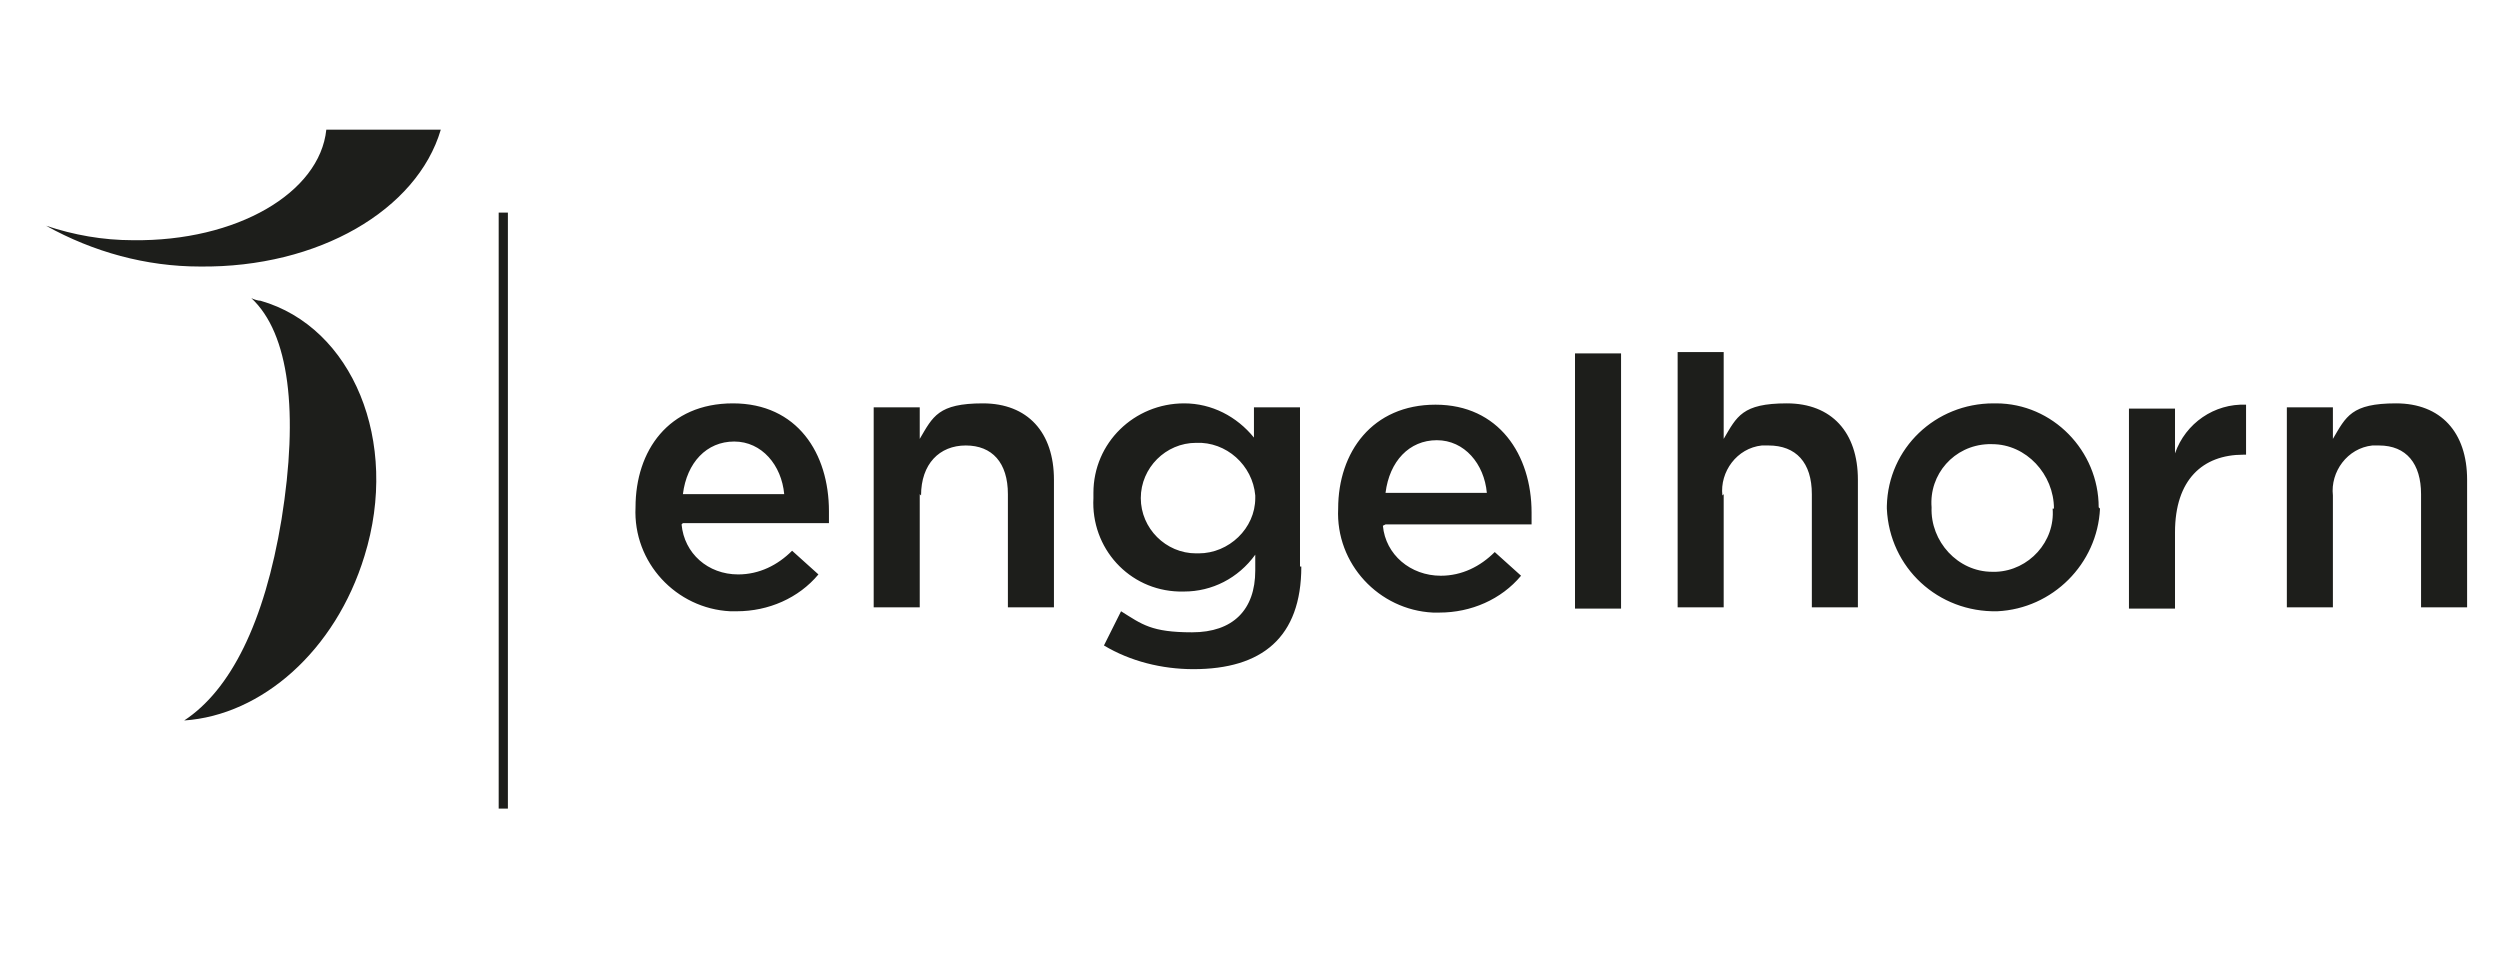 <svg height="195" viewBox="0 0 190 58.8" width="504" xmlns="http://www.w3.org/2000/svg"><clipPath><path d="m1.4 2.5h185.9v51.6h-185.9z"/></clipPath><g fill="#1d1e1b"><path d="m38.6 54.1h-.7v-45.3h.7zm13.3-21.7h11.1v-.9c0-4.4-2.4-8.2-7.3-8.2s-7.4 3.6-7.4 7.9c-.2 4.2 3.1 7.7 7.2 7.9h.5c2.4 0 4.7-1 6.2-2.8l-2-1.8c-1.1 1.1-2.5 1.8-4.1 1.8-2.3 0-4.1-1.6-4.3-3.8m.1-2.3c.3-2.4 1.8-4 3.9-4s3.6 1.8 3.8 4h-7.8zm18.1.1c0-2.4 1.4-3.8 3.4-3.8s3.2 1.3 3.2 3.7v8.6h3.5v-9.7c0-3.6-2-5.8-5.4-5.8s-3.8 1-4.8 2.7v-2.4h-3.5v15.2h3.5v-8.6zm28.8 5.4v-12.1h-3.5v2.3c-1.3-1.6-3.2-2.6-5.3-2.6-3.8 0-6.9 3-6.9 6.8v.4c-.2 3.8 2.7 7 6.5 7.1h.4c2.1 0 4.1-1 5.4-2.8v1.2c0 3-1.7 4.7-4.8 4.7s-3.8-.6-5.4-1.6l-1.3 2.6c2 1.2 4.4 1.8 6.8 1.8 5.2 0 8.2-2.4 8.2-7.8m-3.5-5.2c0 2.3-2 4.2-4.3 4.2h-.2c-2.3 0-4.2-1.9-4.2-4.2s1.9-4.2 4.2-4.2c2.3-.1 4.3 1.7 4.5 4zm9.9 2h11.1v-.9c0-4.4-2.5-8.2-7.3-8.2s-7.4 3.6-7.4 7.9c-.2 4.2 3.1 7.7 7.2 7.9h.5c2.4 0 4.7-1 6.2-2.8l-2-1.8c-1.1 1.1-2.5 1.8-4.1 1.8-2.3 0-4.2-1.6-4.4-3.8m.2-2.5c.3-2.4 1.8-4 3.9-4s3.6 1.8 3.8 4h-7.8zm17.9-10.6h-3.5v19.4h3.5zm7.7 10.8c-.2-1.8 1.1-3.6 3-3.8h.5c2.1 0 3.3 1.3 3.3 3.7v8.6h3.5v-9.7c0-3.6-2-5.8-5.4-5.8s-3.8 1-4.8 2.7v-6.6h-3.5v19.4h3.5v-8.6zm28.6.9c0-4.3-3.5-7.9-7.8-7.9h-.2c-4.4 0-8 3.4-8.1 7.8v.2c.2 4.5 3.9 7.9 8.4 7.8 4.2-.2 7.6-3.6 7.8-7.8m-3.6 0c.2 2.5-1.8 4.7-4.3 4.8h-.3c-2.6 0-4.7-2.3-4.6-4.9-.2-2.5 1.7-4.7 4.3-4.8h.3c2.6 0 4.7 2.3 4.7 4.9m9.2 1.8c0-4 2.1-5.9 5.2-5.9h.2v-3.8c-2.4-.1-4.6 1.4-5.4 3.7v-3.4h-3.5v15.2h3.5zm12-2.8c-.2-1.8 1.1-3.6 3-3.8h.5c2.1 0 3.2 1.4 3.2 3.7v8.6h3.5v-9.7c0-3.6-2-5.8-5.4-5.8s-3.8 1-4.8 2.7v-2.4h-3.5v15.2h3.5v-8.6z"/><path d="m27.7 34.9c2.7-8.7-.9-17.4-7.9-19.4-.2 0-.5-.1-.7-.2 2.9 2.7 3.6 8.7 2.3 16.8-1.3 7.9-3.9 13-7.4 15.3 5.9-.4 11.5-5.3 13.7-12.5m5.8-32.4h-8.7c-.5 4.8-6.8 8.5-14.7 8.4-2.3 0-4.5-.4-6.6-1.1 3.6 2 7.6 3.1 11.7 3.1 9 .1 16.5-4.3 18.3-10.4"/></g></svg>